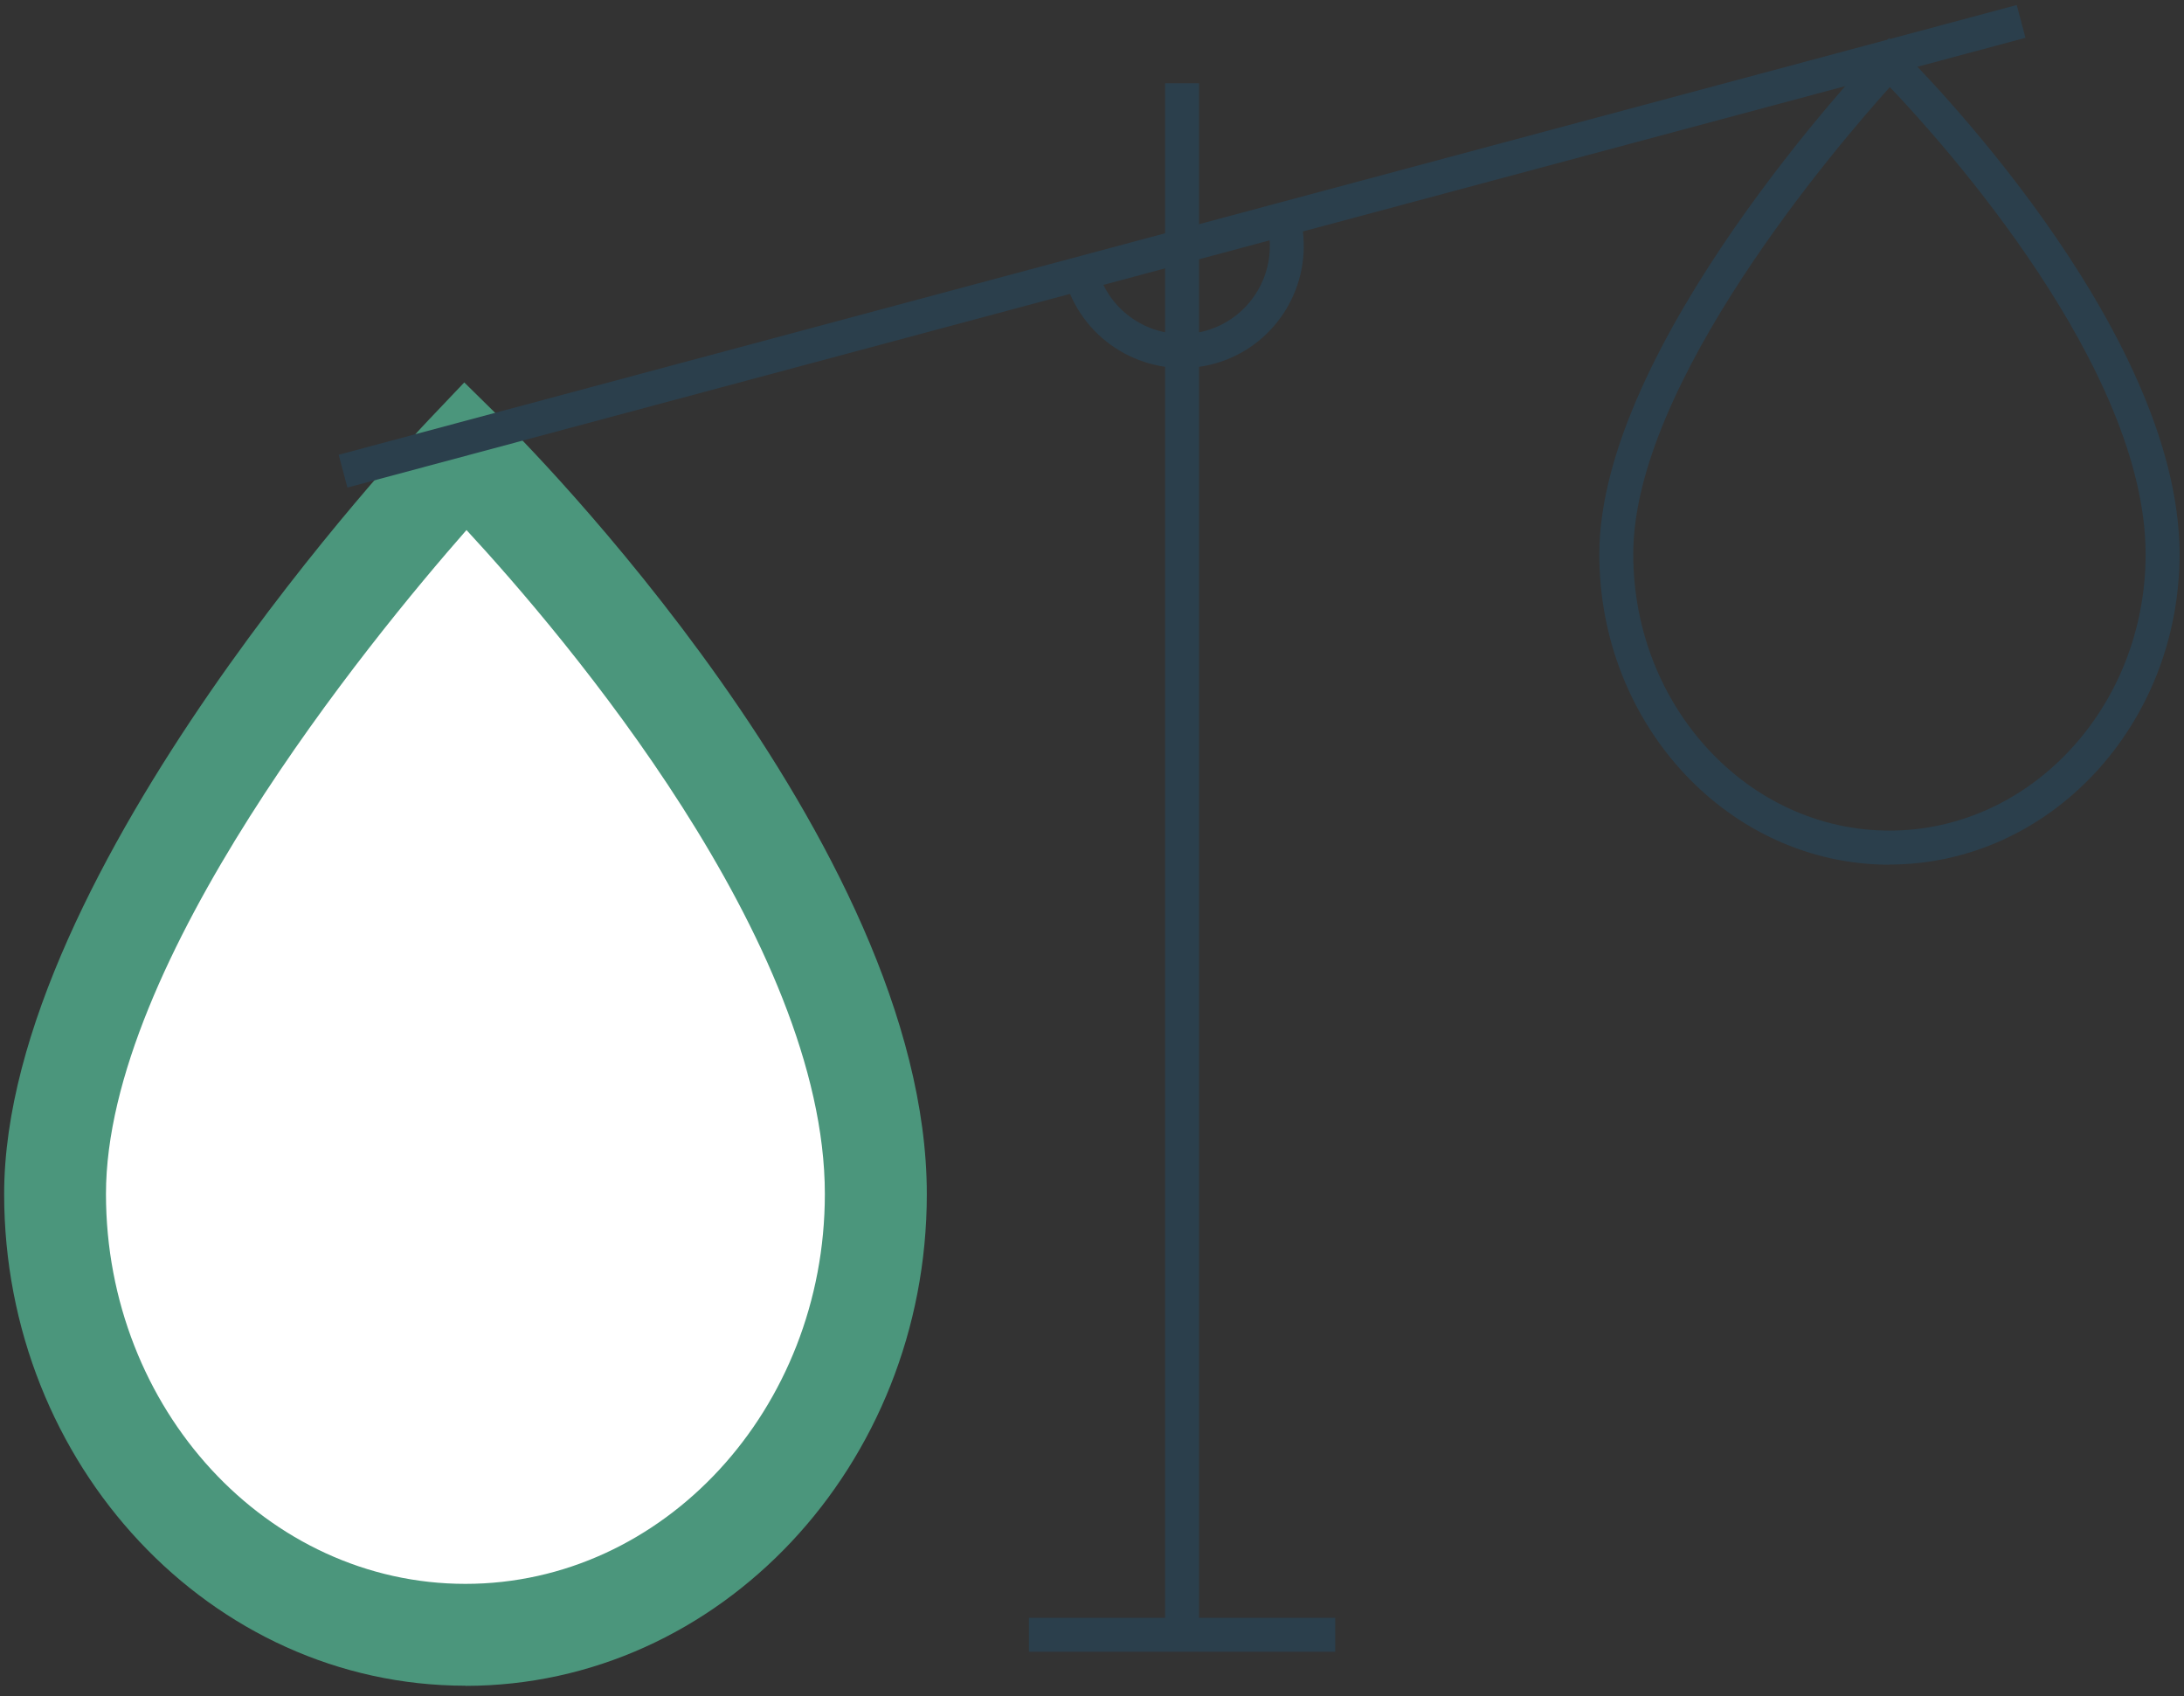 <?xml version="1.0" encoding="UTF-8"?> <svg xmlns="http://www.w3.org/2000/svg" id="Calque_1" version="1.1" viewBox="0 0 152.51 118.42"><rect x="0" y="0" width="152.51" height="118.42" fill="#333333" stroke="none"/><defs><style> .st0 { fill: #fff; } .st1 { fill: #2b3f4c; } .st2 { fill: #4b967c; } </style></defs><path class="st0" d="M61.17,84.19c0,17-12.83,30.78-28.66,30.78S3.84,101.19,3.84,84.19c0-21.44,28.66-51.59,28.66-51.59,0,0,28.66,28.22,28.66,51.59"></path><path class="st2" d="M32.5,117.69C14.74,117.69.29,102.29.29,83.36.29,60.76,28.72,30.59,29.93,29.32l2.49-2.62,2.58,2.54c1.21,1.19,29.72,29.55,29.72,54.13,0,18.93-14.45,34.33-32.22,34.33M32.58,37c-6.82,7.77-25.18,30.19-25.18,46.36,0,15.01,11.26,27.22,25.1,27.22s25.1-12.21,25.1-27.22c0-17.61-18.18-38.95-25.03-46.36"></path><path class="st1" d="M83.73,114.14h-2.37V5.81h2.37v108.33ZM131.94,60.37c-11.17,0-20.26-9.72-20.26-21.67,0-14.58,18.61-34.32,19.4-35.16l.83-.88.86.85c.79.78,19.43,19.31,19.43,35.18,0,11.95-9.09,21.67-20.26,21.67M131.97,6.08c-3.64,4.04-17.92,20.66-17.92,32.61,0,10.64,8.03,19.3,17.89,19.3s17.89-8.66,17.89-19.3c0-13.03-14.19-28.76-17.86-32.61"></path><rect class="st1" x="71.85" y="112.95" width="21.39" height="2.37"></rect><path class="st1" d="M24.26,34.04l-.61-2.29L140.83.35l.61,2.29-50.46,13.52c.5,4.1-2.05,8.07-6.14,9.22-4.16,1.16-8.47-.99-10.12-4.86l-50.46,13.52ZM77.05,19.89c1.27,2.6,4.27,4.01,7.15,3.2,2.84-.8,4.65-3.48,4.46-6.31l-11.61,3.11Z"></path></svg> 